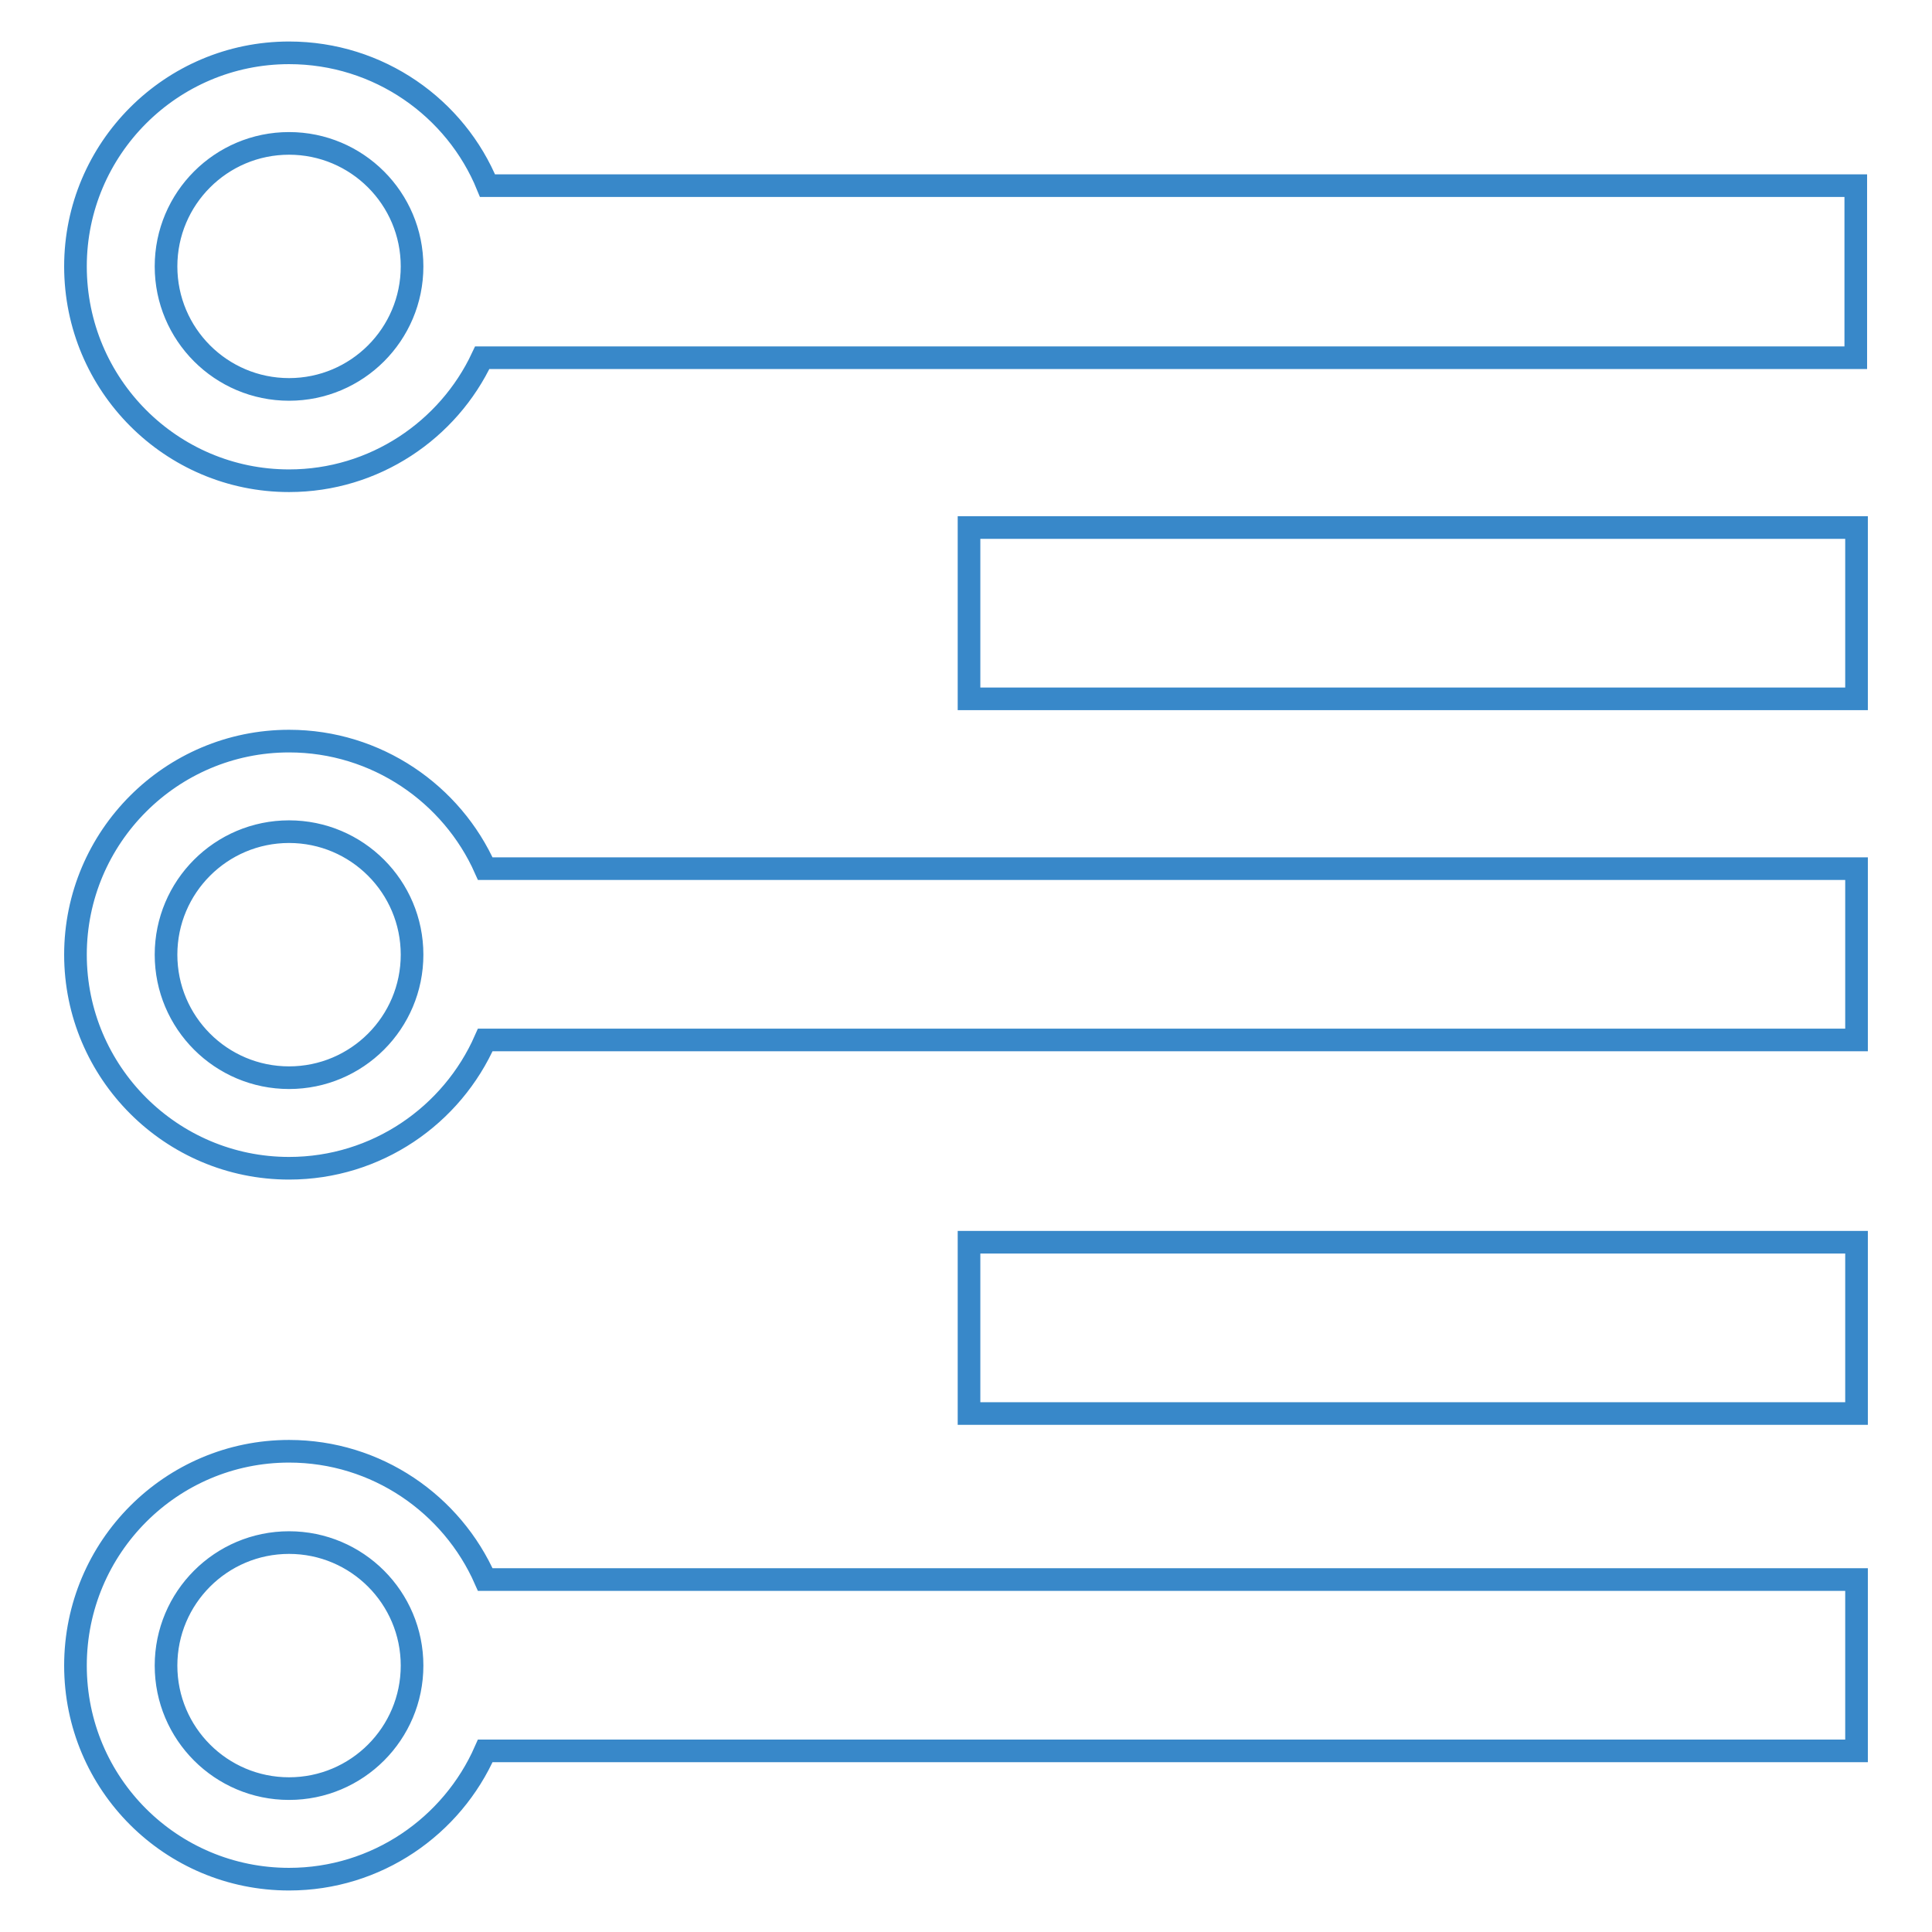 <?xml version="1.0" encoding="utf-8"?>
<!-- Svg Vector Icons : http://www.onlinewebfonts.com/icon -->
<!DOCTYPE svg PUBLIC "-//W3C//DTD SVG 1.1//EN" "http://www.w3.org/Graphics/SVG/1.1/DTD/svg11.dtd">
<svg version="1.1" xmlns="http://www.w3.org/2000/svg" xmlns:xlink="http://www.w3.org/1999/xlink" x="0px" y="0px" viewBox="0 0 256 256" enable-background="new 0 0 256 256" xml:space="preserve">
<g> <path stroke-width="3" fill-opacity="0" stroke="#3888c9"  d="M38.3,98.2c-15.6,0-28.3,12.7-28.3,28.3c0,15.6,12.7,28.3,28.3,28.3c11.6,0,21.6-7,26-17H246v-22.7H64.3 C59.9,105.2,49.9,98.2,38.3,98.2z M38.3,142.8c-9,0-16.3-7.3-16.3-16.3c0-9,7.3-16.3,16.3-16.3c9,0,16.3,7.3,16.3,16.3 C54.6,135.5,47.3,142.8,38.3,142.8z M38.3,192.3C22.7,192.3,10,205,10,220.7S22.7,249,38.3,249c11.6,0,21.6-7,26-17H246v-22.7H64.3 C59.9,199.3,49.9,192.3,38.3,192.3z M38.3,237c-9,0-16.3-7.3-16.3-16.3c0-9,7.3-16.3,16.3-16.3c9,0,16.3,7.3,16.3,16.3 C54.6,229.7,47.3,237,38.3,237z M64.6,24.6C60.4,14.3,50.2,7,38.3,7C22.7,7,10,19.7,10,35.3C10,51,22.7,63.7,38.3,63.7 c11.3,0,21.1-6.7,25.6-16.3h182V24.6H64.6z M38.3,51.6c-9,0-16.3-7.3-16.3-16.3c0-9,7.3-16.3,16.3-16.3c9,0,16.3,7.3,16.3,16.3 C54.6,44.3,47.3,51.6,38.3,51.6z M128.4,164.6H246v22.7H128.4V164.6z M128.4,69.9H246v22.7H128.4V69.9z"/></g>
</svg>